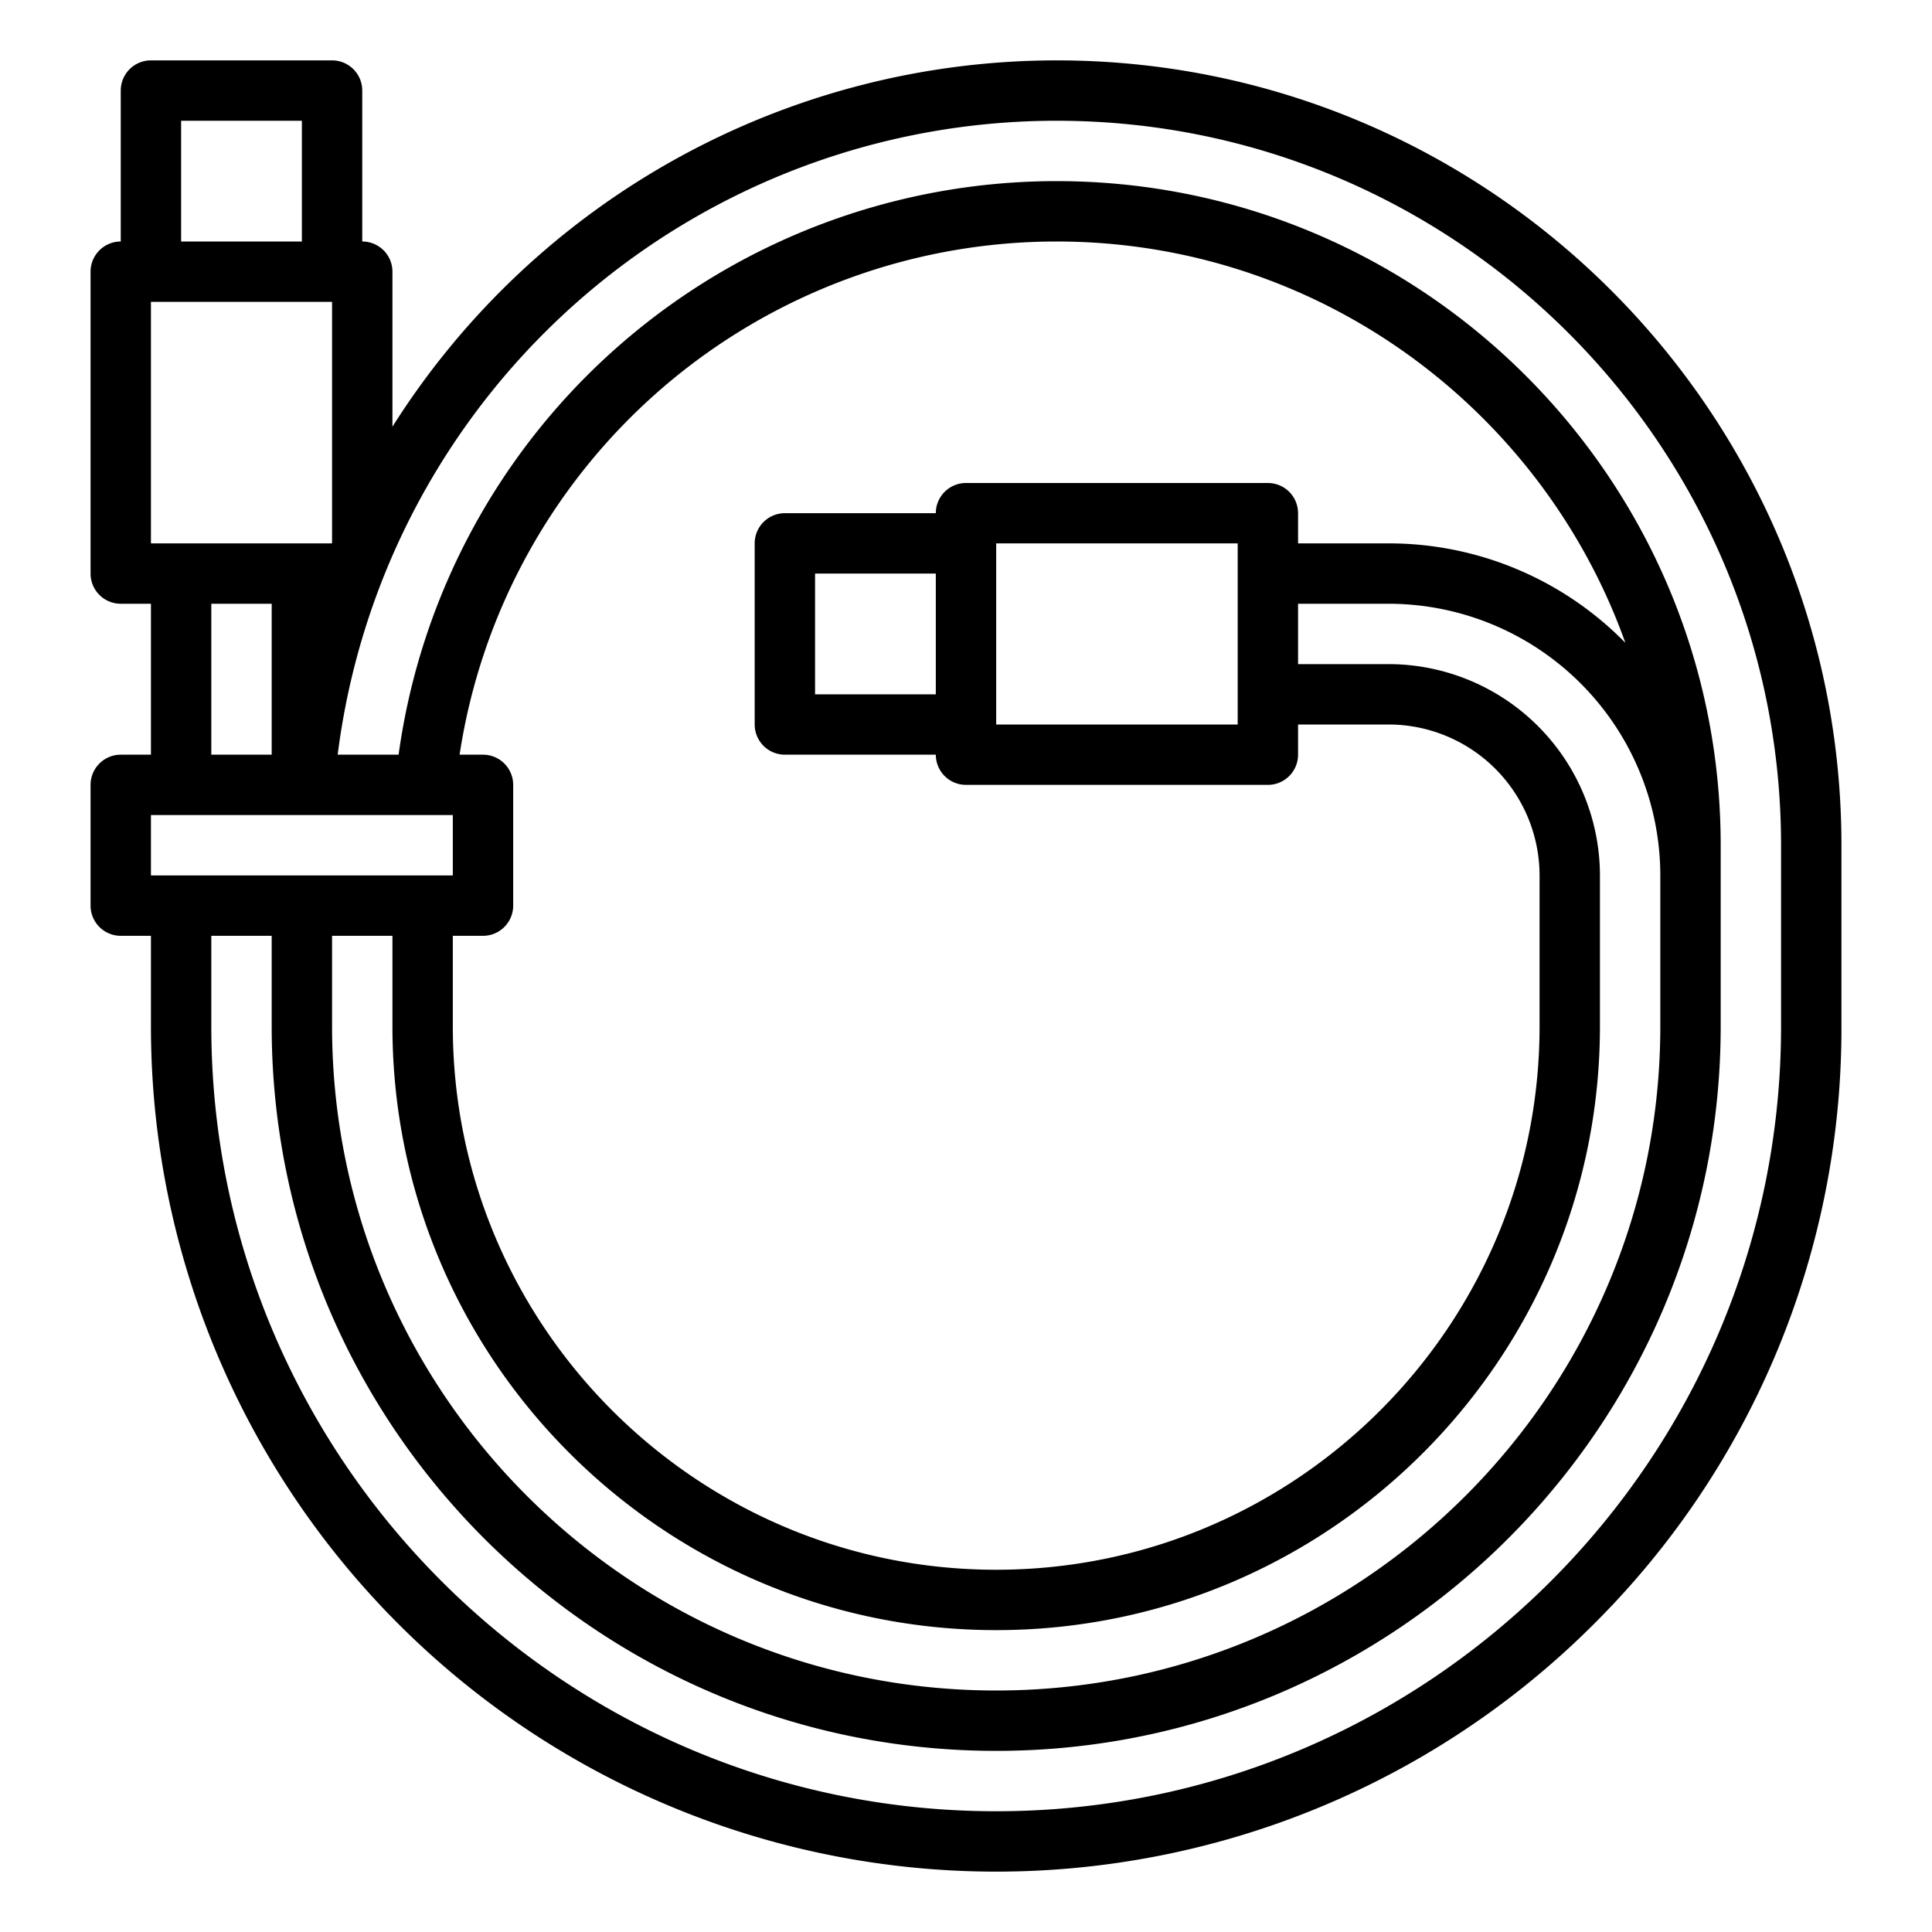 <?xml version="1.0"?>
<svg xmlns="http://www.w3.org/2000/svg" viewBox="0 0 512 512" width="512" height="512"><g id="outline"><path d="M280,16a208.257,208.257,0,0,0-176,97.082V72a8,8,0,0,0-8-8V24a8,8,0,0,0-8-8h-48a8,8,0,0,0-8,8V64a8,8,0,0,0-8,8v80a8,8,0,0,0,8,8h8v40h-8a8,8,0,0,0-8,8v32a8,8,0,0,0,8,8h8v24A224,224,0,0,0,422.392,430.392,222.533,222.533,0,0,0,488,272V224C488,109.309,394.692,16,280,16ZM87.946,144H40V80h48v63.87ZM48,32h32V64h-32Zm8,128h16v40h-16Zm-16,56h80v16h-80Zm48,32h16v24c0,88.225,71.776,160,160,160s160-71.775,160-160V232a56.063,56.063,0,0,0-56-56h-24V160h24a72.081,72.081,0,0,1,72,72v40c0,97.047-78.953,176-176,176s-176-78.953-176-176Zm280-104h-24v-8a8,8,0,0,0-8-8h-80a8,8,0,0,0-8,8h-40a8,8,0,0,0-8,8v48a8,8,0,0,0,8,8h40a8,8,0,0,0,8,8h80a8,8,0,0,0,8-8v-8h24a40.046,40.046,0,0,1,40,40v40c0,79.402-64.598,144-144,144s-144-64.598-144-144V248h8a8,8,0,0,0,8-8V208a8,8,0,0,0-8-8h-6.202A160.024,160.024,0,0,1,280,64c69.417,0,128.641,44.44,150.74,106.361A87.733,87.733,0,0,0,368,144Zm-120,40h-32V152h32Zm16-40h64v48h-64Zm208,128c0,114.691-93.309,208-208,208s-208-93.309-208-208V248h16v24c0,105.869,86.131,192,192,192s192-86.131,192-192V224c0-97.047-78.953-176-176-176a176.022,176.022,0,0,0-174.368,152H89.489A192.032,192.032,0,0,1,280,32c105.869,0,192,86.131,192,192Z"/></g></svg>
